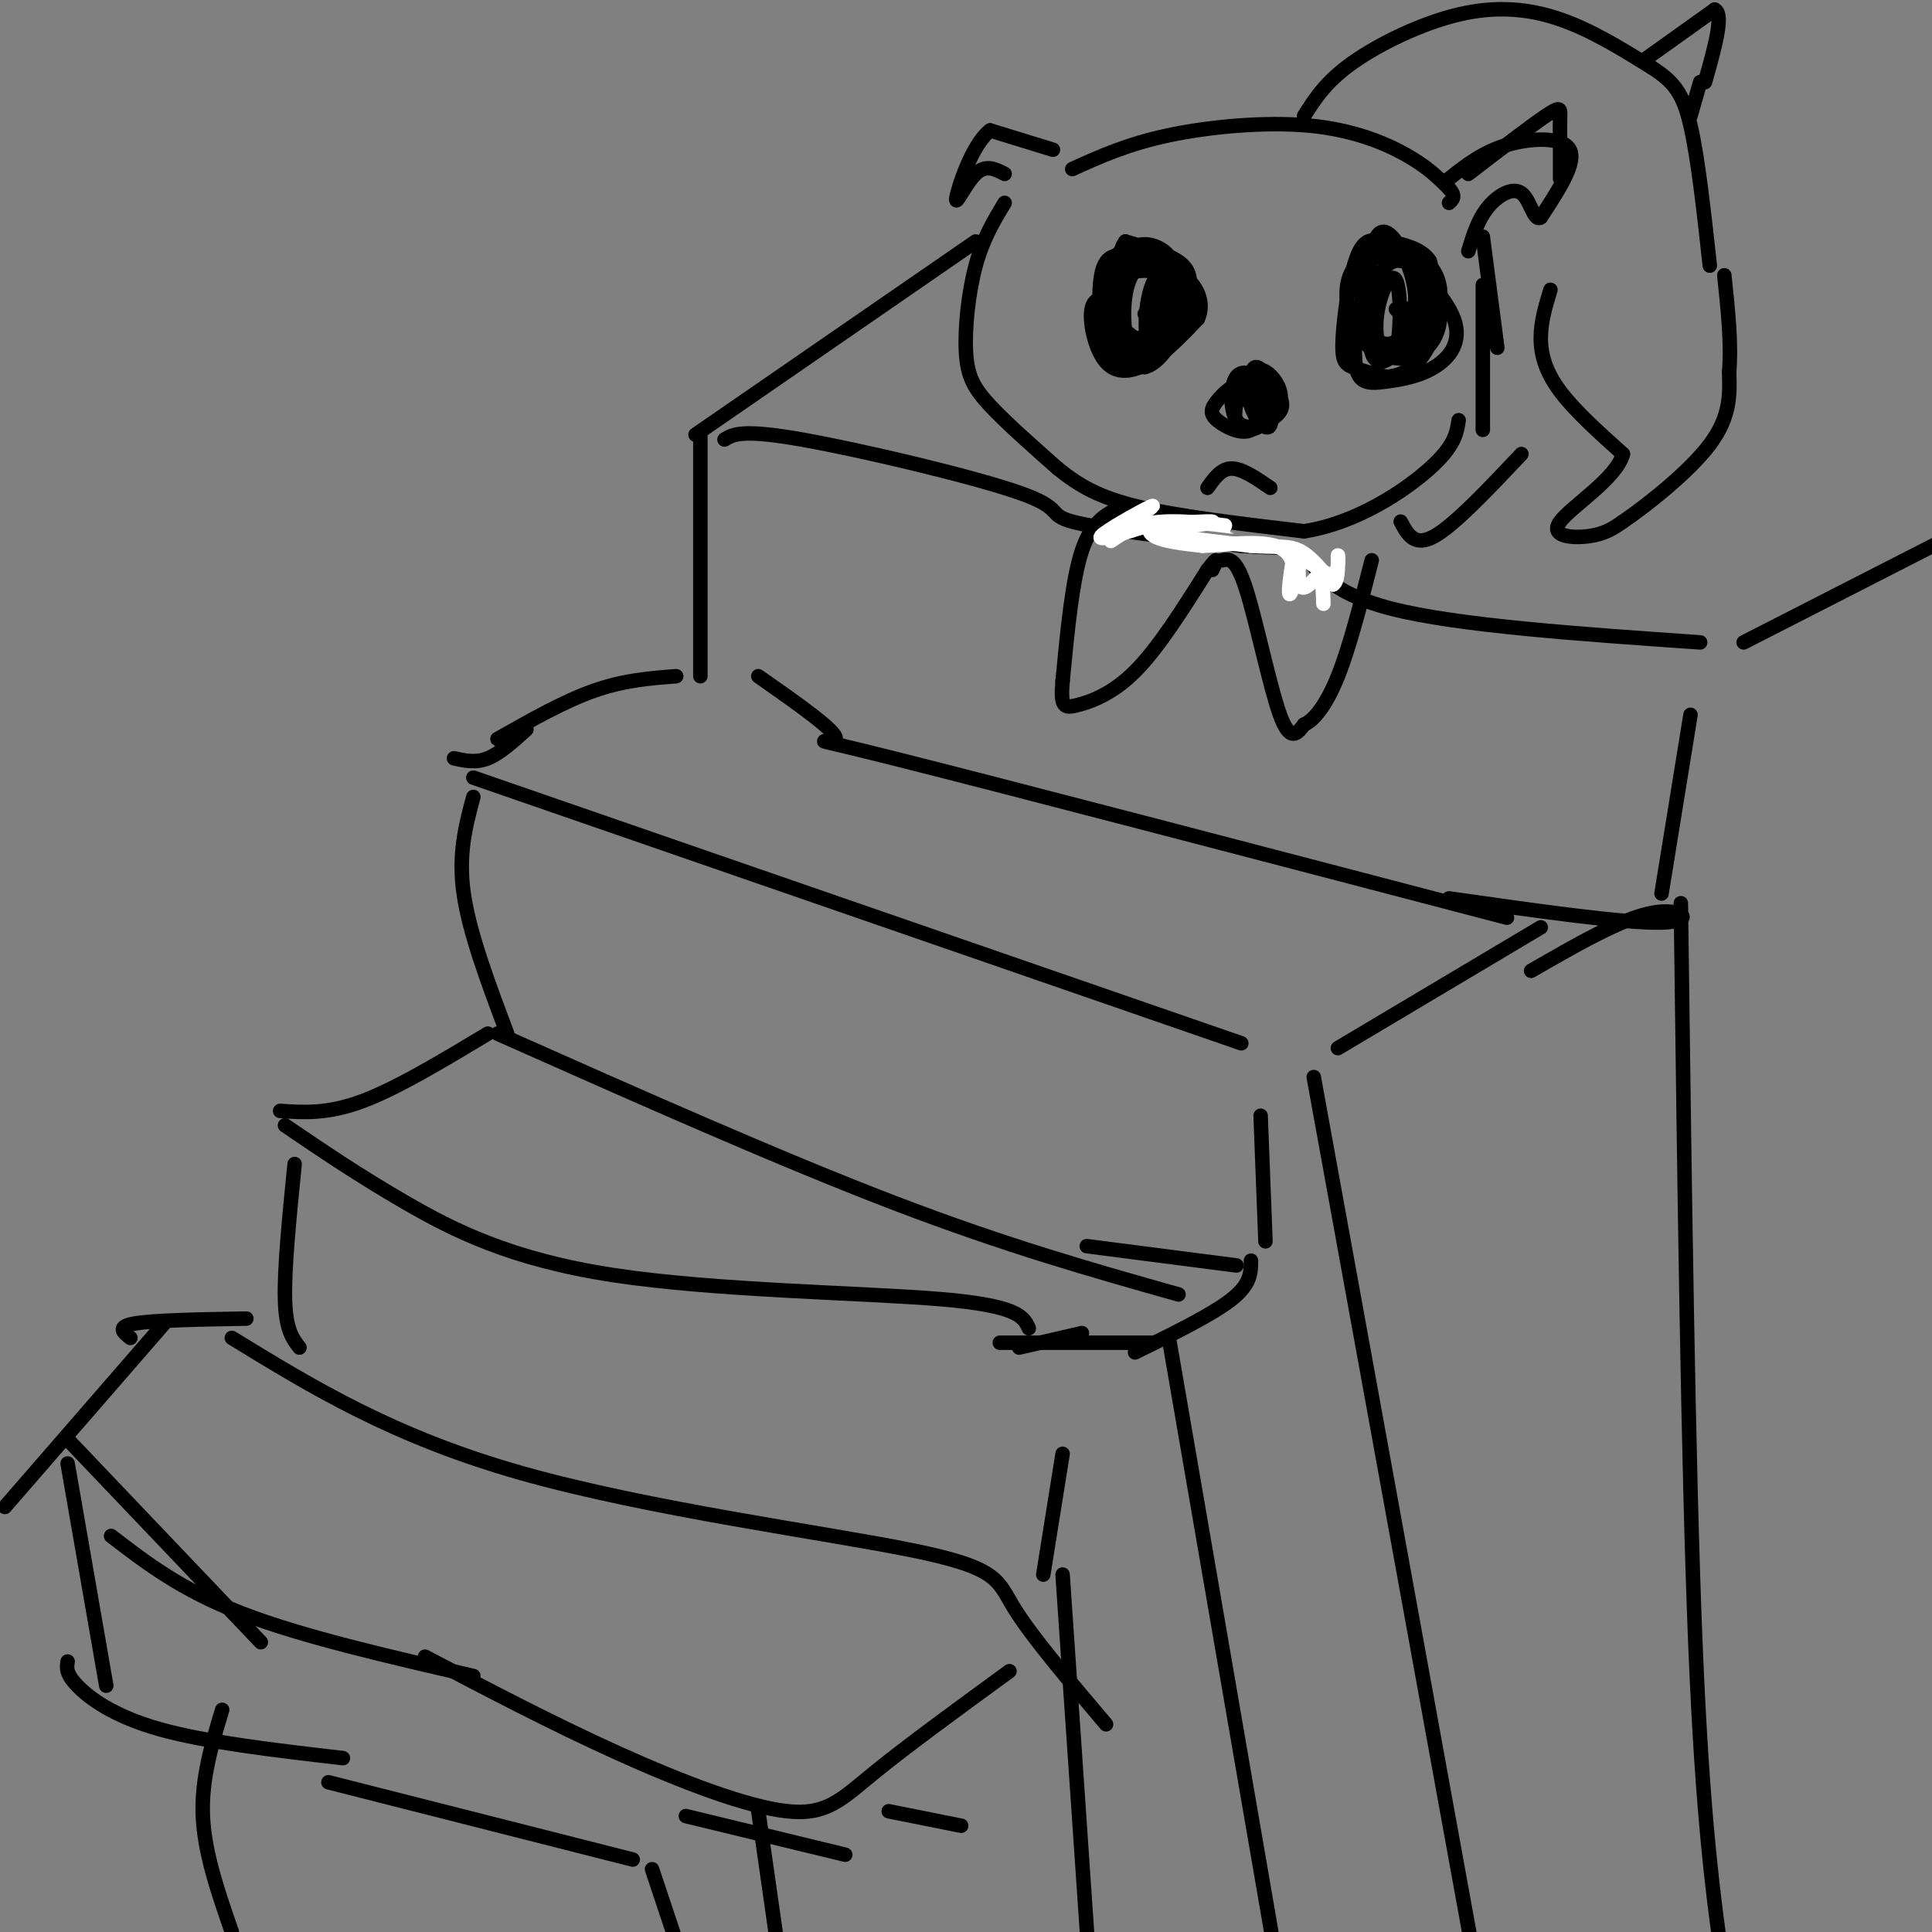 <svg viewBox='0 0 400 400' version='1.1' xmlns='http://www.w3.org/2000/svg' xmlns:xlink='http://www.w3.org/1999/xlink'><rect x="0" y="0" width="400" height="400" fill="#808080" stroke="none"/><g fill='none' stroke='#000000' stroke-width='3' stroke-linecap='round' stroke-linejoin='round'><path d='M202,50c0.000,0.000 -58.000,40.000 -58,40'/><path d='M150,91c1.792,-1.095 3.583,-2.190 16,0c12.417,2.190 35.458,7.667 45,11c9.542,3.333 5.583,4.524 11,6c5.417,1.476 20.208,3.238 35,5'/><path d='M257,113c8.048,0.655 10.667,-0.208 13,2c2.333,2.208 4.381,7.488 18,11c13.619,3.512 38.810,5.256 64,7'/><path d='M361,133c0.000,0.000 45.000,-23.000 45,-23'/><path d='M231,62c-2.244,-0.345 -4.488,-0.690 -5,2c-0.512,2.690 0.708,8.417 3,11c2.292,2.583 5.655,2.024 9,0c3.345,-2.024 6.673,-5.512 10,-9'/><path d='M248,66c1.438,-3.188 0.034,-6.657 -3,-9c-3.034,-2.343 -7.697,-3.558 -11,-4c-3.303,-0.442 -5.245,-0.110 -6,4c-0.755,4.110 -0.324,11.999 1,16c1.324,4.001 3.540,4.114 6,3c2.460,-1.114 5.162,-3.454 7,-6c1.838,-2.546 2.811,-5.299 2,-8c-0.811,-2.701 -3.405,-5.351 -6,-8'/><path d='M238,54c-2.954,-1.639 -7.340,-1.736 -9,2c-1.660,3.736 -0.596,11.307 2,14c2.596,2.693 6.724,0.509 9,-2c2.276,-2.509 2.702,-5.343 3,-8c0.298,-2.657 0.469,-5.138 -1,-7c-1.469,-1.862 -4.577,-3.107 -7,-2c-2.423,1.107 -4.161,4.565 -5,8c-0.839,3.435 -0.780,6.846 1,9c1.780,2.154 5.281,3.052 8,2c2.719,-1.052 4.655,-4.052 6,-7c1.345,-2.948 2.099,-5.842 0,-8c-2.099,-2.158 -7.049,-3.579 -12,-5'/><path d='M233,50c-2.363,3.102 -2.271,13.356 -1,18c1.271,4.644 3.721,3.679 6,2c2.279,-1.679 4.387,-4.073 5,-7c0.613,-2.927 -0.268,-6.387 -3,-9c-2.732,-2.613 -7.313,-4.380 -9,0c-1.687,4.380 -0.479,14.907 2,18c2.479,3.093 6.228,-1.249 9,-5c2.772,-3.751 4.568,-6.913 2,-9c-2.568,-2.087 -9.499,-3.100 -13,0c-3.501,3.100 -3.572,10.314 -2,14c1.572,3.686 4.786,3.843 8,4'/><path d='M237,76c2.611,-0.597 5.137,-4.089 7,-8c1.863,-3.911 3.063,-8.241 1,-11c-2.063,-2.759 -7.390,-3.947 -10,-1c-2.610,2.947 -2.502,10.027 -2,13c0.502,2.973 1.399,1.837 3,1c1.601,-0.837 3.906,-1.375 5,-4c1.094,-2.625 0.976,-7.336 1,-10c0.024,-2.664 0.190,-3.282 -2,-4c-2.190,-0.718 -6.735,-1.535 -9,1c-2.265,2.535 -2.251,8.422 -2,13c0.251,4.578 0.737,7.846 4,8c3.263,0.154 9.302,-2.805 12,-5c2.698,-2.195 2.057,-3.627 0,-6c-2.057,-2.373 -5.528,-5.686 -9,-9'/><path d='M236,54c-2.673,0.264 -4.856,5.423 -5,9c-0.144,3.577 1.749,5.573 4,7c2.251,1.427 4.859,2.287 7,0c2.141,-2.287 3.815,-7.720 3,-11c-0.815,-3.280 -4.118,-4.405 -6,-1c-1.882,3.405 -2.341,11.341 -1,14c1.341,2.659 4.483,0.043 5,-5c0.517,-5.043 -1.592,-12.512 -3,-11c-1.408,1.512 -2.117,12.003 -2,14c0.117,1.997 1.058,-4.502 2,-11'/><path d='M240,59c-0.369,0.655 -2.292,7.792 -2,9c0.292,1.208 2.798,-3.512 3,-5c0.202,-1.488 -1.899,0.256 -4,2'/><path d='M281,64c-0.431,5.230 -0.861,10.459 0,13c0.861,2.541 3.014,2.393 6,2c2.986,-0.393 6.806,-1.031 10,-3c3.194,-1.969 5.762,-5.268 4,-10c-1.762,-4.732 -7.853,-10.898 -12,-14c-4.147,-3.102 -6.349,-3.141 -8,1c-1.651,4.141 -2.752,12.461 -3,17c-0.248,4.539 0.358,5.297 2,6c1.642,0.703 4.321,1.352 7,2'/><path d='M287,78c2.625,-0.094 5.688,-1.328 8,-5c2.312,-3.672 3.875,-9.782 3,-14c-0.875,-4.218 -4.186,-6.544 -8,-7c-3.814,-0.456 -8.130,0.958 -10,4c-1.870,3.042 -1.293,7.713 0,11c1.293,3.287 3.303,5.189 6,6c2.697,0.811 6.083,0.530 8,-3c1.917,-3.530 2.366,-10.311 0,-14c-2.366,-3.689 -7.546,-4.287 -10,-2c-2.454,2.287 -2.182,7.458 -2,11c0.182,3.542 0.276,5.455 2,7c1.724,1.545 5.080,2.724 8,2c2.920,-0.724 5.406,-3.350 6,-7c0.594,-3.650 -0.703,-8.325 -2,-13'/><path d='M296,54c-1.900,-2.794 -5.651,-3.280 -8,-4c-2.349,-0.720 -3.295,-1.673 -4,2c-0.705,3.673 -1.169,11.973 0,16c1.169,4.027 3.971,3.782 6,2c2.029,-1.782 3.284,-5.101 3,-9c-0.284,-3.899 -2.108,-8.380 -4,-11c-1.892,-2.620 -3.852,-3.380 -5,2c-1.148,5.380 -1.483,16.900 0,21c1.483,4.100 4.786,0.779 7,-3c2.214,-3.779 3.339,-8.015 3,-11c-0.339,-2.985 -2.142,-4.718 -4,-5c-1.858,-0.282 -3.769,0.885 -5,5c-1.231,4.115 -1.780,11.176 -1,14c0.780,2.824 2.890,1.412 5,0'/><path d='M289,73c1.044,-3.703 1.154,-12.959 0,-15c-1.154,-2.041 -3.574,3.135 -4,8c-0.426,4.865 1.140,9.420 3,8c1.860,-1.420 4.014,-8.814 4,-10c-0.014,-1.186 -2.196,3.834 -2,6c0.196,2.166 2.770,1.476 3,0c0.230,-1.476 -1.885,-3.738 -4,-6'/><path d='M255,83c3.779,-0.522 7.559,-1.044 8,-2c0.441,-0.956 -2.456,-2.347 -5,-2c-2.544,0.347 -4.733,2.433 -6,4c-1.267,1.567 -1.610,2.614 0,4c1.610,1.386 5.174,3.110 7,2c1.826,-1.110 1.913,-5.055 2,-9'/><path d='M261,80c-0.744,-2.373 -3.604,-3.807 -5,-2c-1.396,1.807 -1.326,6.855 0,9c1.326,2.145 3.909,1.386 6,0c2.091,-1.386 3.689,-3.398 3,-6c-0.689,-2.602 -3.667,-5.793 -6,-4c-2.333,1.793 -4.023,8.572 -3,11c1.023,2.428 4.759,0.507 7,-1c2.241,-1.507 2.988,-2.598 2,-5c-0.988,-2.402 -3.711,-6.115 -5,-6c-1.289,0.115 -1.145,4.057 -1,8'/><path d='M259,84c0.786,2.762 3.250,5.667 4,4c0.750,-1.667 -0.214,-7.905 -1,-9c-0.786,-1.095 -1.393,2.952 -2,7'/><path d='M250,101c1.417,-2.000 2.833,-4.000 5,-4c2.167,0.000 5.083,2.000 8,4'/><path d='M222,35c5.714,-2.595 11.429,-5.190 20,-7c8.571,-1.810 20.000,-2.833 29,-2c9.000,0.833 15.571,3.524 20,6c4.429,2.476 6.714,4.738 9,7'/><path d='M300,39c1.500,1.667 0.750,2.333 0,3'/><path d='M304,36c6.422,-4.933 12.844,-9.867 16,-12c3.156,-2.133 3.044,-1.467 3,0c-0.044,1.467 -0.022,3.733 0,6'/><path d='M323,30c0.000,2.167 0.000,4.583 0,7'/><path d='M218,31c0.000,0.000 -13.000,-4.000 -13,-4'/><path d='M205,27c-3.762,2.845 -6.667,11.958 -7,14c-0.333,2.042 1.905,-2.988 4,-5c2.095,-2.012 4.048,-1.006 6,0'/><path d='M208,42c-2.244,3.708 -4.488,7.417 -6,13c-1.512,5.583 -2.292,13.042 -2,18c0.292,4.958 1.655,7.417 5,11c3.345,3.583 8.673,8.292 14,13'/><path d='M219,97c4.444,3.578 8.556,6.022 17,8c8.444,1.978 21.222,3.489 34,5'/><path d='M270,110c10.800,-1.667 20.800,-8.333 26,-13c5.200,-4.667 5.600,-7.333 6,-10'/><path d='M232,105c-3.000,1.500 -6.000,3.000 -8,9c-2.000,6.000 -3.000,16.500 -4,27'/><path d='M220,141c-0.476,5.476 0.333,5.667 3,5c2.667,-0.667 7.190,-2.190 12,-7c4.810,-4.810 9.905,-12.905 15,-21'/><path d='M250,118c2.667,-3.500 1.833,-1.750 1,0'/><path d='M253,116c1.444,-0.311 2.889,-0.622 5,6c2.111,6.622 4.889,20.178 7,26c2.111,5.822 3.556,3.911 5,2'/><path d='M270,150c2.022,-0.844 4.578,-3.956 7,-10c2.422,-6.044 4.711,-15.022 7,-24'/><path d='M270,24c2.250,-3.548 4.500,-7.095 10,-11c5.500,-3.905 14.250,-8.167 22,-10c7.750,-1.833 14.500,-1.238 21,1c6.500,2.238 12.750,6.119 19,10'/><path d='M342,14c4.556,2.933 6.444,5.267 8,12c1.556,6.733 2.778,17.867 4,29'/><path d='M321,60c-1.000,3.289 -2.000,6.578 -2,10c0.000,3.422 1.000,6.978 4,11c3.000,4.022 8.000,8.511 13,13'/><path d='M336,94c-1.202,4.964 -10.708,10.875 -13,14c-2.292,3.125 2.631,3.464 6,3c3.369,-0.464 5.185,-1.732 7,-3'/><path d='M336,108c4.911,-3.356 13.689,-10.244 18,-16c4.311,-5.756 4.156,-10.378 4,-15'/><path d='M358,77c0.500,-5.833 -0.250,-12.917 -1,-20'/><path d='M341,12c0.000,0.000 14.000,-10.000 14,-10'/><path d='M355,2c2.000,0.833 0.000,7.917 -2,15'/><path d='M352,17c0.000,0.000 -2.000,7.000 -2,7'/></g>
<g fill='none' stroke='#ffffff' stroke-width='3' stroke-linecap='round' stroke-linejoin='round'><path d='M234,108c3.000,-1.978 6.000,-3.956 4,-3c-2.000,0.956 -9.000,4.844 -10,6c-1.000,1.156 4.000,-0.422 9,-2'/><path d='M237,109c5.044,-0.622 13.156,-1.178 14,-1c0.844,0.178 -5.578,1.089 -12,2'/><path d='M239,110c1.333,0.833 10.667,1.917 20,3'/><path d='M259,113c5.022,0.378 7.578,-0.178 10,1c2.422,1.178 4.711,4.089 7,7'/><path d='M276,121c1.278,-0.582 0.971,-5.537 1,-6c0.029,-0.463 0.392,3.568 -1,4c-1.392,0.432 -4.541,-2.734 -6,-3c-1.459,-0.266 -1.230,2.367 -1,5'/><path d='M230,112c2.710,-1.855 5.419,-3.710 11,-4c5.581,-0.290 14.032,0.984 14,1c-0.032,0.016 -8.547,-1.226 -13,-1c-4.453,0.226 -4.844,1.922 -3,3c1.844,1.078 5.922,1.539 10,2'/><path d='M249,113c5.352,-0.168 13.732,-1.586 17,1c3.268,2.586 1.422,9.178 1,9c-0.422,-0.178 0.579,-7.125 1,-8c0.421,-0.875 0.263,4.321 1,6c0.737,1.679 2.368,-0.161 4,-2'/><path d='M273,119c0.833,0.667 0.917,3.333 1,6'/></g>
<g fill='none' stroke='#000000' stroke-width='3' stroke-linecap='round' stroke-linejoin='round'><path d='M145,90c0.000,0.000 0.000,50.000 0,50'/><path d='M350,148c0.000,0.000 -6.000,37.000 -6,37'/><path d='M140,140c-5.417,0.417 -10.833,0.833 -17,3c-6.167,2.167 -13.083,6.083 -20,10'/><path d='M109,151c-2.750,2.500 -5.500,5.000 -8,6c-2.500,1.000 -4.750,0.500 -7,0'/><path d='M98,161c0.000,0.000 159.000,55.000 159,55'/><path d='M157,140c8.244,5.778 16.489,11.556 16,13c-0.489,1.444 -9.711,-1.444 12,4c21.711,5.444 74.356,19.222 127,33'/><path d='M300,186c18.244,2.600 36.489,5.200 44,5c7.511,-0.200 4.289,-3.200 -2,-2c-6.289,1.200 -15.644,6.600 -25,12'/><path d='M98,165c-1.583,5.917 -3.167,11.833 -2,20c1.167,8.167 5.083,18.583 9,29'/><path d='M261,231c0.000,0.000 1.000,26.000 1,26'/><path d='M277,217c0.000,0.000 42.000,-25.000 42,-25'/><path d='M101,214c-9.417,5.667 -18.833,11.333 -26,14c-7.167,2.667 -12.083,2.333 -17,2'/><path d='M59,233c7.619,5.179 15.238,10.357 25,16c9.762,5.643 21.667,11.750 43,15c21.333,3.250 52.095,3.643 68,5c15.905,1.357 16.952,3.679 18,6'/><path d='M103,214c29.250,13.000 58.500,26.000 82,35c23.500,9.000 41.250,14.000 59,19'/><path d='M225,258c0.000,0.000 31.000,4.000 31,4'/><path d='M259,261c0.000,2.417 0.000,4.833 -4,8c-4.000,3.167 -12.000,7.083 -20,11'/><path d='M239,278c0.000,0.000 -32.000,0.000 -32,0'/><path d='M224,276c0.000,0.000 -13.000,3.000 -13,3'/><path d='M61,241c-1.083,10.833 -2.167,21.667 -2,28c0.167,6.333 1.583,8.167 3,10'/><path d='M220,301c0.000,0.000 -4.000,25.000 -4,25'/><path d='M48,277c16.708,10.238 33.417,20.476 60,28c26.583,7.524 63.042,12.333 81,16c17.958,3.667 17.417,6.190 21,12c3.583,5.810 11.292,14.905 19,24'/><path d='M51,273c-9.500,0.167 -19.000,0.333 -23,1c-4.000,0.667 -2.500,1.833 -1,3'/><path d='M34,274c0.000,0.000 -33.000,38.000 -33,38'/><path d='M14,298c0.000,0.000 40.000,42.000 40,42'/><path d='M23,318c7.250,5.583 14.500,11.167 27,16c12.500,4.833 30.250,8.917 48,13'/><path d='M88,343c13.315,6.982 26.631,13.964 40,20c13.369,6.036 26.792,11.125 35,12c8.208,0.875 11.202,-2.464 18,-8c6.798,-5.536 17.399,-13.268 28,-21'/><path d='M14,303c0.000,0.000 8.000,46.000 8,46'/><path d='M14,344c-0.200,1.244 -0.400,2.489 2,5c2.400,2.511 7.400,6.289 17,9c9.600,2.711 23.800,4.356 38,6'/><path d='M68,369c0.000,0.000 63.000,16.000 63,16'/><path d='M142,376c0.000,0.000 33.000,8.000 33,8'/><path d='M184,375c0.000,0.000 15.000,3.000 15,3'/><path d='M135,387c0.000,0.000 6.000,18.000 6,18'/><path d='M46,354c-2.167,7.167 -4.333,14.333 -4,22c0.333,7.667 3.167,15.833 6,24'/><path d='M348,187c0.750,58.000 1.500,116.000 3,153c1.500,37.000 3.750,53.000 6,69'/><path d='M272,223c0.000,0.000 36.000,198.000 36,198'/><path d='M242,277c0.000,0.000 25.000,145.000 25,145'/><path d='M220,326c0.000,0.000 6.000,88.000 6,88'/><path d='M157,375c0.000,0.000 4.000,28.000 4,28'/><path d='M290,108c1.417,2.667 2.833,5.333 7,3c4.167,-2.333 11.083,-9.667 18,-17'/><path d='M300,37c3.489,-2.756 6.978,-5.511 12,-7c5.022,-1.489 11.578,-1.711 13,1c1.422,2.711 -2.289,8.356 -6,14'/><path d='M319,45c-1.464,0.964 -2.125,-3.625 -4,-5c-1.875,-1.375 -4.964,0.464 -7,3c-2.036,2.536 -3.018,5.768 -4,9'/><path d='M307,49c0.000,0.000 3.000,23.000 3,23'/><path d='M307,59c0.000,0.000 0.000,30.000 0,30'/></g>
</svg>
